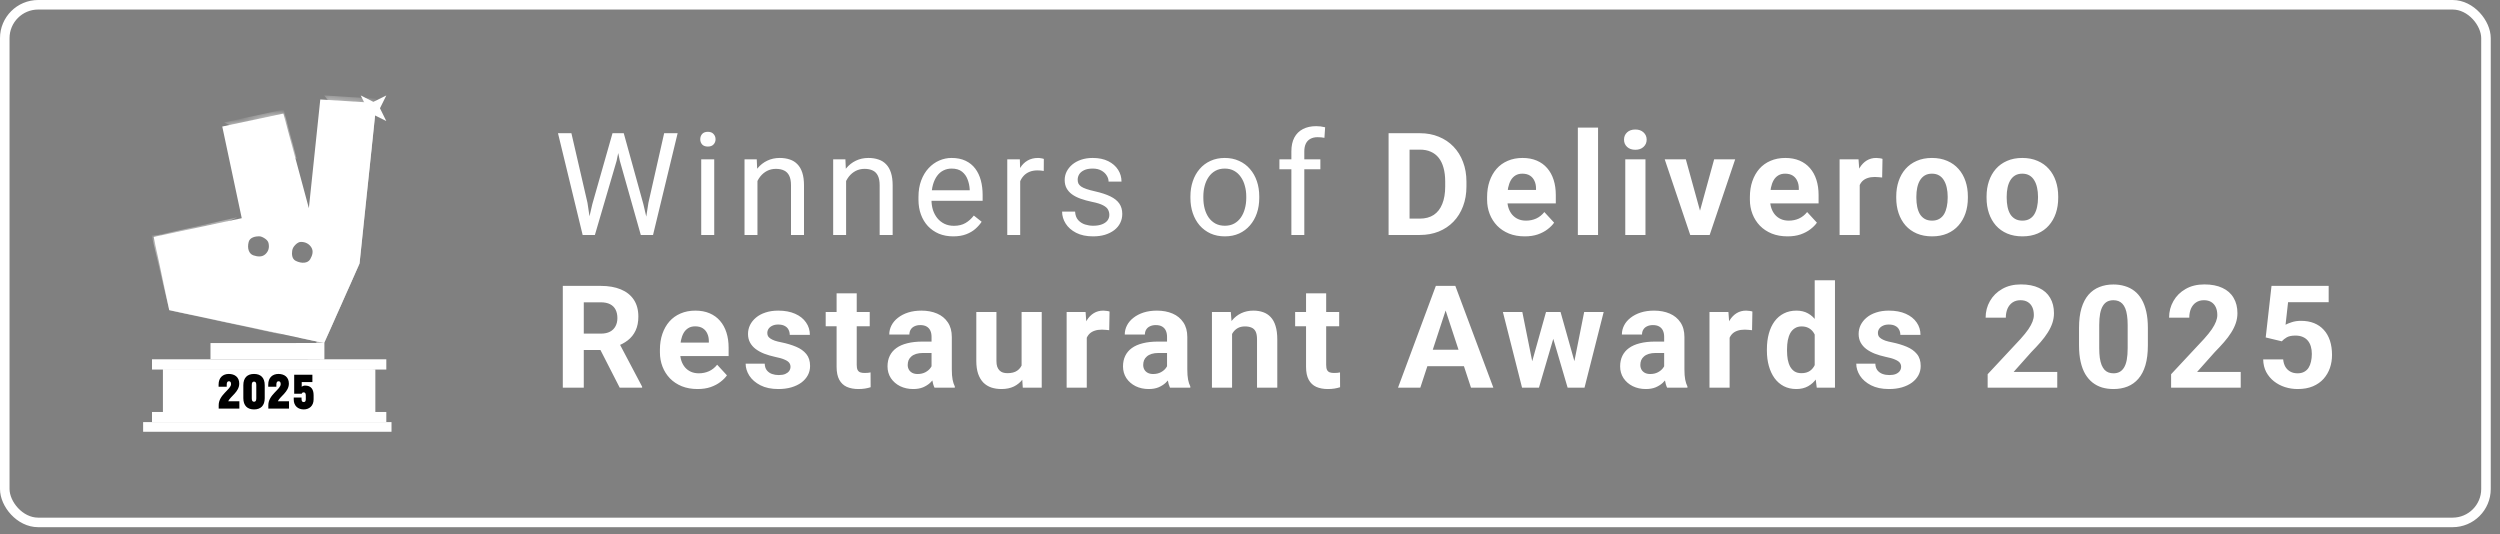 <svg width="262" height="56" viewBox="0 0 262 56" fill="none" xmlns="http://www.w3.org/2000/svg">
<rect x="0" y="0" width="262" height="56" fill="#808080" stroke="none"/>
<rect x="0.5" y="0.5" width="260.03" height="54.249" rx="3.5" stroke="white"/>
<path d="M22.059 35.953H33.972V37.655H22.059V35.953Z" fill="white"/>
<path d="M30.993 35.953H33.971V37.654H32.269L30.993 35.953Z" fill="white"/>
<path d="M33.12 35.953H33.972V37.654H33.546L33.12 35.953Z" fill="white"/>
<path d="M39.448 10.796L37.681 27.614L33.968 35.953L17.735 32.502L16.104 24.83L25.335 22.868L23.293 13.261L29.698 11.9L32.369 21.82L33.566 10.425L39.448 10.796ZM31.522 25.354C31.23 25.361 30.979 25.612 30.827 25.803C30.717 25.942 30.646 26.108 30.621 26.284C30.575 26.605 30.573 27.133 30.997 27.34C31.624 27.648 32.262 27.592 32.507 27.17C32.751 26.747 32.866 26.323 32.635 25.939C32.404 25.554 31.996 25.341 31.522 25.354ZM27.128 24.764C26.816 24.77 26.193 24.846 26.061 25.355C25.883 26.041 26.092 26.607 26.561 26.763C27.03 26.919 27.474 26.947 27.809 26.641C28.144 26.334 28.248 25.942 28.14 25.473C28.064 25.148 27.691 24.935 27.47 24.835C27.363 24.786 27.246 24.762 27.128 24.764Z" fill="white"/>
<mask id="mask0_1538_692" style="mask-type:alpha" maskUnits="userSpaceOnUse" x="16" y="10" width="24" height="26">
<path d="M39.447 10.796L37.68 27.614L33.967 35.953L17.734 32.503L16.102 24.83L25.334 22.868L23.292 13.261L29.697 11.9L32.367 21.82L33.565 10.425L39.447 10.796ZM31.521 25.354C31.229 25.361 30.977 25.612 30.826 25.803C30.716 25.942 30.645 26.108 30.621 26.284C30.574 26.605 30.572 27.133 30.995 27.34C31.623 27.648 32.261 27.592 32.506 27.169C32.749 26.746 32.865 26.323 32.634 25.939C32.403 25.554 31.995 25.341 31.521 25.354ZM27.127 24.764C26.814 24.77 26.192 24.846 26.06 25.355C25.882 26.041 26.091 26.607 26.56 26.763C27.029 26.919 27.473 26.947 27.808 26.641C28.143 26.334 28.247 25.942 28.139 25.473C28.063 25.148 27.689 24.935 27.469 24.835C27.362 24.786 27.245 24.762 27.127 24.764Z" fill="white"/>
</mask>
<g mask="url(#mask0_1538_692)">
<path opacity="0.8" d="M23.481 12.826C25.404 13.747 29.561 15.861 31.091 16.642L29.726 11.474L23.481 12.826ZM38.855 16.203L39.458 10.352L33.972 10L38.855 16.203ZM16.102 24.743L16.458 26.593L24.872 22.764L16.102 24.743Z" fill="white"/>
<path opacity="0.8" d="M18.447 31.779L29.717 35.102L17.738 32.52L15.89 24.679L16.88 24.599L18.447 31.779L18.447 31.779Z" fill="white"/>
<path d="M37.681 27.615L39.449 10.796L39.319 10.787L37.071 27.44L31.285 35.384L33.968 35.953L37.681 27.615Z" fill="white"/>
<path d="M37.68 27.615L33.121 35.953H33.968L37.68 27.615Z" fill="white"/>
</g>
<path d="M39.141 12.021L40.483 12.685L39.821 11.346L40.486 10.003L39.127 10.675L37.803 10L38.465 11.339L37.801 12.681L39.141 12.021Z" fill="white"/>
<path d="M40.486 38.728V37.654H15.93V38.729H40.486L40.486 38.728Z" fill="white"/>
<path d="M17.078 43.21V38.707H39.336V43.21H17.078Z" fill="white"/>
<path d="M17.078 43.21V38.707H39.336L25.679 41.456L17.078 43.21Z" fill="white"/>
<path d="M25.072 40.201C25.072 41.067 24.168 41.517 23.912 42.056H25.085V42.822H22.919V42.458C22.919 41.37 24.215 40.812 24.215 40.253C24.215 40.045 24.125 39.955 23.997 39.955C23.85 39.955 23.761 40.045 23.761 40.315V40.528H22.909V40.301C22.909 39.567 23.368 39.189 23.978 39.189C24.594 39.189 25.072 39.52 25.072 40.201ZM26.622 42.908C25.927 42.908 25.501 42.515 25.501 41.724V40.371C25.501 39.581 25.927 39.189 26.622 39.189C27.323 39.189 27.743 39.581 27.743 40.371V41.725C27.743 42.515 27.323 42.908 26.622 42.908ZM26.622 42.103C26.769 42.103 26.859 42.014 26.859 41.758V40.338C26.859 40.078 26.769 39.993 26.622 39.993C26.48 39.993 26.386 40.078 26.386 40.338V41.758C26.386 42.014 26.476 42.103 26.622 42.103ZM30.274 40.201C30.274 41.067 29.37 41.517 29.115 42.056H30.288V42.822H28.121V42.458C28.121 41.37 29.418 40.812 29.418 40.253C29.418 40.045 29.328 39.955 29.2 39.955C29.053 39.955 28.963 40.045 28.963 40.315V40.528H28.111V40.301C28.111 39.567 28.57 39.189 29.181 39.189C29.796 39.189 30.274 39.52 30.274 40.201ZM31.621 40.04V40.533C31.723 40.45 31.85 40.407 31.981 40.41C32.563 40.41 32.866 40.76 32.866 41.413V41.848C32.866 42.548 32.402 42.908 31.829 42.908C31.248 42.908 30.784 42.548 30.784 41.876V41.663H31.602V41.819C31.602 42.056 31.688 42.136 31.829 42.136C31.962 42.136 32.048 42.051 32.048 41.848V41.441C32.048 41.209 31.962 41.119 31.829 41.119C31.697 41.119 31.65 41.176 31.621 41.261H30.831V39.274H32.738V40.04H31.622H31.621Z" fill="black"/>
<path d="M40.486 44.249V43.175H15.93V44.249H40.486L40.486 44.249Z" fill="white"/>
<path d="M41.03 44.236H15V45.249H41.03V44.236Z" fill="white"/>
<path d="M62.073 21.402L64.19 13.961H65.215L64.622 16.854L62.344 24.625H61.326L62.073 21.402ZM59.883 13.961L61.568 21.256L62.073 24.625H61.062L58.477 13.961H59.883ZM67.955 21.248L69.603 13.961H71.016L68.438 24.625H67.427L67.955 21.248ZM65.369 13.961L67.427 21.402L68.174 24.625H67.156L64.959 16.854L64.358 13.961H65.369ZM74.851 16.7V24.625H73.488V16.7H74.851ZM73.386 14.598C73.386 14.378 73.452 14.193 73.584 14.041C73.72 13.89 73.92 13.814 74.184 13.814C74.443 13.814 74.641 13.89 74.777 14.041C74.919 14.193 74.99 14.378 74.99 14.598C74.99 14.808 74.919 14.989 74.777 15.14C74.641 15.286 74.443 15.36 74.184 15.36C73.92 15.36 73.72 15.286 73.584 15.14C73.452 14.989 73.386 14.808 73.386 14.598ZM79.381 18.392V24.625H78.026V16.7H79.308L79.381 18.392ZM79.059 20.362L78.495 20.34C78.499 19.798 78.58 19.297 78.736 18.839C78.893 18.375 79.112 17.972 79.395 17.63C79.679 17.288 80.016 17.025 80.406 16.839C80.802 16.649 81.239 16.553 81.717 16.553C82.108 16.553 82.46 16.607 82.772 16.715C83.085 16.817 83.351 16.983 83.57 17.213C83.795 17.442 83.966 17.74 84.083 18.106C84.2 18.468 84.259 18.909 84.259 19.432V24.625H82.897V19.417C82.897 19.002 82.835 18.67 82.713 18.421C82.591 18.167 82.413 17.984 82.179 17.872C81.944 17.755 81.656 17.696 81.314 17.696C80.978 17.696 80.67 17.767 80.392 17.908C80.118 18.05 79.881 18.245 79.681 18.494C79.486 18.743 79.332 19.029 79.22 19.351C79.112 19.669 79.059 20.006 79.059 20.362ZM88.672 18.392V24.625H87.317V16.7H88.599L88.672 18.392ZM88.35 20.362L87.786 20.34C87.79 19.798 87.871 19.297 88.027 18.839C88.184 18.375 88.403 17.972 88.686 17.63C88.97 17.288 89.307 17.025 89.697 16.839C90.093 16.649 90.53 16.553 91.008 16.553C91.399 16.553 91.751 16.607 92.063 16.715C92.376 16.817 92.642 16.983 92.861 17.213C93.086 17.442 93.257 17.74 93.374 18.106C93.491 18.468 93.55 18.909 93.55 19.432V24.625H92.188V19.417C92.188 19.002 92.126 18.67 92.004 18.421C91.882 18.167 91.704 17.984 91.47 17.872C91.235 17.755 90.947 17.696 90.606 17.696C90.269 17.696 89.961 17.767 89.683 17.908C89.409 18.05 89.172 18.245 88.972 18.494C88.777 18.743 88.623 19.029 88.511 19.351C88.403 19.669 88.35 20.006 88.35 20.362ZM99.897 24.771C99.345 24.771 98.844 24.678 98.395 24.493C97.951 24.302 97.567 24.036 97.245 23.695C96.928 23.353 96.684 22.947 96.513 22.479C96.342 22.01 96.256 21.497 96.256 20.941V20.633C96.256 19.988 96.352 19.415 96.542 18.912C96.732 18.404 96.991 17.974 97.318 17.623C97.645 17.271 98.017 17.005 98.432 16.824C98.847 16.644 99.276 16.553 99.721 16.553C100.287 16.553 100.775 16.651 101.186 16.846C101.601 17.042 101.94 17.315 102.204 17.667C102.467 18.013 102.663 18.424 102.79 18.897C102.917 19.366 102.98 19.879 102.98 20.435V21.043H97.062V19.937H101.625V19.835C101.605 19.483 101.532 19.141 101.405 18.809C101.283 18.477 101.088 18.204 100.819 17.989C100.551 17.774 100.185 17.667 99.721 17.667C99.413 17.667 99.13 17.733 98.871 17.864C98.612 17.991 98.39 18.182 98.205 18.436C98.019 18.69 97.875 19 97.772 19.366C97.67 19.732 97.619 20.154 97.619 20.633V20.941C97.619 21.317 97.67 21.671 97.772 22.003C97.88 22.33 98.034 22.618 98.234 22.867C98.439 23.116 98.686 23.311 98.974 23.453C99.267 23.594 99.599 23.665 99.97 23.665C100.448 23.665 100.854 23.568 101.186 23.372C101.518 23.177 101.808 22.916 102.057 22.589L102.877 23.24C102.707 23.499 102.489 23.746 102.226 23.98C101.962 24.215 101.637 24.405 101.251 24.552C100.871 24.698 100.419 24.771 99.897 24.771ZM106.917 17.945V24.625H105.562V16.7H106.88L106.917 17.945ZM109.393 16.656L109.385 17.916C109.273 17.891 109.166 17.877 109.063 17.872C108.965 17.862 108.853 17.857 108.726 17.857C108.414 17.857 108.138 17.906 107.898 18.004C107.659 18.101 107.457 18.238 107.291 18.414C107.125 18.59 106.993 18.799 106.895 19.044C106.802 19.283 106.741 19.547 106.712 19.835L106.331 20.054C106.331 19.576 106.377 19.127 106.47 18.707C106.568 18.287 106.717 17.916 106.917 17.593C107.117 17.266 107.371 17.012 107.679 16.832C107.991 16.646 108.362 16.553 108.792 16.553C108.89 16.553 109.002 16.566 109.129 16.59C109.256 16.61 109.344 16.631 109.393 16.656ZM116.259 22.523C116.259 22.327 116.215 22.147 116.127 21.981C116.044 21.81 115.871 21.656 115.607 21.519C115.349 21.378 114.958 21.256 114.436 21.153C113.996 21.06 113.598 20.95 113.242 20.823C112.89 20.697 112.59 20.543 112.341 20.362C112.097 20.181 111.909 19.969 111.777 19.725C111.645 19.481 111.579 19.195 111.579 18.868C111.579 18.555 111.647 18.26 111.784 17.982C111.926 17.703 112.124 17.457 112.377 17.242C112.636 17.027 112.946 16.859 113.308 16.736C113.669 16.614 114.072 16.553 114.516 16.553C115.151 16.553 115.693 16.666 116.142 16.89C116.591 17.115 116.936 17.415 117.175 17.791C117.414 18.162 117.534 18.575 117.534 19.029H116.179C116.179 18.809 116.113 18.597 115.981 18.392C115.854 18.182 115.666 18.009 115.417 17.872C115.173 17.735 114.873 17.667 114.516 17.667C114.14 17.667 113.835 17.725 113.601 17.843C113.371 17.955 113.203 18.099 113.095 18.275C112.993 18.45 112.941 18.636 112.941 18.831C112.941 18.978 112.966 19.11 113.015 19.227C113.068 19.339 113.161 19.444 113.293 19.542C113.425 19.634 113.61 19.722 113.85 19.805C114.089 19.888 114.394 19.971 114.765 20.054C115.415 20.201 115.949 20.377 116.369 20.582C116.789 20.787 117.102 21.038 117.307 21.336C117.512 21.634 117.614 21.995 117.614 22.42C117.614 22.767 117.541 23.084 117.395 23.372C117.253 23.66 117.045 23.909 116.772 24.119C116.503 24.324 116.181 24.485 115.805 24.603C115.434 24.715 115.017 24.771 114.553 24.771C113.854 24.771 113.264 24.647 112.78 24.398C112.297 24.149 111.931 23.826 111.682 23.431C111.433 23.035 111.308 22.618 111.308 22.178H112.67C112.69 22.549 112.797 22.845 112.993 23.065C113.188 23.279 113.427 23.433 113.71 23.526C113.994 23.614 114.274 23.658 114.553 23.658C114.924 23.658 115.234 23.609 115.483 23.511C115.737 23.414 115.93 23.279 116.062 23.109C116.193 22.938 116.259 22.742 116.259 22.523ZM124.756 20.75V20.582C124.756 20.01 124.839 19.481 125.005 18.992C125.171 18.499 125.41 18.072 125.723 17.711C126.035 17.344 126.414 17.061 126.858 16.861C127.302 16.656 127.8 16.553 128.352 16.553C128.909 16.553 129.409 16.656 129.854 16.861C130.303 17.061 130.684 17.344 130.996 17.711C131.313 18.072 131.555 18.499 131.721 18.992C131.887 19.481 131.97 20.01 131.97 20.582V20.75C131.97 21.322 131.887 21.851 131.721 22.34C131.555 22.828 131.313 23.255 130.996 23.621C130.684 23.983 130.305 24.266 129.861 24.471C129.421 24.671 128.923 24.771 128.367 24.771C127.81 24.771 127.31 24.671 126.865 24.471C126.421 24.266 126.04 23.983 125.723 23.621C125.41 23.255 125.171 22.828 125.005 22.34C124.839 21.851 124.756 21.322 124.756 20.75ZM126.111 20.582V20.75C126.111 21.146 126.157 21.519 126.25 21.871C126.343 22.218 126.482 22.525 126.667 22.794C126.858 23.062 127.095 23.275 127.378 23.431C127.661 23.582 127.991 23.658 128.367 23.658C128.738 23.658 129.062 23.582 129.341 23.431C129.624 23.275 129.858 23.062 130.044 22.794C130.229 22.525 130.369 22.218 130.461 21.871C130.559 21.519 130.608 21.146 130.608 20.75V20.582C130.608 20.191 130.559 19.822 130.461 19.476C130.369 19.124 130.227 18.814 130.037 18.546C129.851 18.272 129.617 18.057 129.333 17.901C129.055 17.745 128.728 17.667 128.352 17.667C127.981 17.667 127.654 17.745 127.371 17.901C127.092 18.057 126.858 18.272 126.667 18.546C126.482 18.814 126.343 19.124 126.25 19.476C126.157 19.822 126.111 20.191 126.111 20.582ZM136.691 24.625H135.336V15.865C135.336 15.294 135.438 14.813 135.644 14.422C135.854 14.027 136.154 13.729 136.544 13.528C136.935 13.323 137.399 13.221 137.936 13.221C138.092 13.221 138.249 13.231 138.405 13.25C138.566 13.27 138.722 13.299 138.874 13.338L138.8 14.444C138.698 14.42 138.581 14.402 138.449 14.393C138.322 14.383 138.195 14.378 138.068 14.378C137.78 14.378 137.531 14.437 137.321 14.554C137.116 14.666 136.959 14.832 136.852 15.052C136.745 15.272 136.691 15.543 136.691 15.865V24.625ZM138.375 16.7V17.74H134.083V16.7H138.375ZM148.798 24.625H146.477L146.491 22.911H148.798C149.375 22.911 149.86 22.781 150.256 22.523C150.651 22.259 150.949 21.876 151.149 21.373C151.354 20.87 151.457 20.262 151.457 19.549V19.029C151.457 18.482 151.398 18.001 151.281 17.586C151.169 17.171 151 16.822 150.776 16.539C150.551 16.256 150.275 16.043 149.948 15.902C149.621 15.755 149.245 15.682 148.82 15.682H146.433V13.961H148.82C149.533 13.961 150.185 14.083 150.776 14.327C151.372 14.566 151.887 14.91 152.321 15.36C152.756 15.809 153.09 16.346 153.325 16.971C153.564 17.591 153.684 18.282 153.684 19.044V19.549C153.684 20.306 153.564 20.997 153.325 21.622C153.09 22.247 152.756 22.784 152.321 23.233C151.892 23.677 151.376 24.022 150.776 24.266C150.18 24.505 149.521 24.625 148.798 24.625ZM147.722 13.961V24.625H145.524V13.961H147.722ZM159.796 24.771C159.181 24.771 158.629 24.674 158.141 24.478C157.652 24.278 157.237 24.002 156.896 23.651C156.559 23.299 156.3 22.891 156.119 22.427C155.938 21.959 155.848 21.461 155.848 20.933V20.64C155.848 20.04 155.934 19.49 156.104 18.992C156.275 18.494 156.52 18.062 156.837 17.696C157.159 17.33 157.55 17.049 158.009 16.854C158.468 16.654 158.985 16.553 159.562 16.553C160.123 16.553 160.621 16.646 161.056 16.832C161.49 17.017 161.854 17.281 162.147 17.623C162.445 17.965 162.669 18.375 162.821 18.853C162.972 19.327 163.048 19.854 163.048 20.435V21.314H156.749V19.908H160.975V19.747C160.975 19.454 160.921 19.193 160.814 18.963C160.711 18.729 160.555 18.543 160.345 18.406C160.135 18.27 159.867 18.201 159.54 18.201C159.261 18.201 159.022 18.262 158.822 18.384C158.622 18.506 158.458 18.677 158.331 18.897C158.209 19.117 158.116 19.376 158.053 19.674C157.994 19.966 157.965 20.289 157.965 20.64V20.933C157.965 21.251 158.009 21.544 158.097 21.812C158.189 22.081 158.319 22.313 158.485 22.508C158.656 22.703 158.861 22.855 159.1 22.962C159.344 23.07 159.62 23.123 159.928 23.123C160.309 23.123 160.663 23.05 160.99 22.904C161.322 22.752 161.607 22.525 161.847 22.222L162.872 23.336C162.706 23.575 162.479 23.804 162.191 24.024C161.908 24.244 161.566 24.424 161.166 24.566C160.765 24.703 160.309 24.771 159.796 24.771ZM167.476 13.375V24.625H165.359V13.375H167.476ZM172.445 16.7V24.625H170.329V16.7H172.445ZM170.197 14.634C170.197 14.327 170.304 14.073 170.519 13.873C170.734 13.672 171.022 13.572 171.383 13.572C171.74 13.572 172.025 13.672 172.24 13.873C172.46 14.073 172.57 14.327 172.57 14.634C172.57 14.942 172.46 15.196 172.24 15.396C172.025 15.596 171.74 15.697 171.383 15.697C171.022 15.697 170.734 15.596 170.519 15.396C170.304 15.196 170.197 14.942 170.197 14.634ZM177.884 23.087L179.642 16.7H181.846L179.173 24.625H177.84L177.884 23.087ZM176.675 16.7L178.44 23.094L178.477 24.625H177.137L174.463 16.7H176.675ZM187.336 24.771C186.721 24.771 186.169 24.674 185.681 24.478C185.192 24.278 184.777 24.002 184.436 23.651C184.099 23.299 183.84 22.891 183.659 22.427C183.479 21.959 183.388 21.461 183.388 20.933V20.64C183.388 20.04 183.474 19.49 183.645 18.992C183.815 18.494 184.06 18.062 184.377 17.696C184.699 17.33 185.09 17.049 185.549 16.854C186.008 16.654 186.525 16.553 187.102 16.553C187.663 16.553 188.161 16.646 188.596 16.832C189.03 17.017 189.394 17.281 189.687 17.623C189.985 17.965 190.209 18.375 190.361 18.853C190.512 19.327 190.588 19.854 190.588 20.435V21.314H184.289V19.908H188.515V19.747C188.515 19.454 188.461 19.193 188.354 18.963C188.251 18.729 188.095 18.543 187.885 18.406C187.675 18.27 187.407 18.201 187.08 18.201C186.801 18.201 186.562 18.262 186.362 18.384C186.162 18.506 185.998 18.677 185.871 18.897C185.749 19.117 185.656 19.376 185.593 19.674C185.534 19.966 185.505 20.289 185.505 20.64V20.933C185.505 21.251 185.549 21.544 185.637 21.812C185.729 22.081 185.859 22.313 186.025 22.508C186.196 22.703 186.401 22.855 186.64 22.962C186.884 23.07 187.16 23.123 187.468 23.123C187.849 23.123 188.203 23.05 188.53 22.904C188.862 22.752 189.147 22.525 189.387 22.222L190.412 23.336C190.246 23.575 190.019 23.804 189.731 24.024C189.448 24.244 189.106 24.424 188.706 24.566C188.305 24.703 187.849 24.771 187.336 24.771ZM194.898 18.428V24.625H192.789V16.7H194.774L194.898 18.428ZM197.286 16.649L197.25 18.604C197.147 18.59 197.022 18.577 196.876 18.568C196.734 18.553 196.605 18.546 196.488 18.546C196.19 18.546 195.931 18.585 195.711 18.663C195.497 18.736 195.316 18.846 195.169 18.992C195.028 19.139 194.92 19.317 194.847 19.527C194.779 19.737 194.74 19.976 194.73 20.245L194.305 20.113C194.305 19.6 194.356 19.129 194.459 18.699C194.562 18.265 194.71 17.886 194.906 17.564C195.106 17.242 195.35 16.993 195.638 16.817C195.926 16.641 196.256 16.553 196.627 16.553C196.744 16.553 196.864 16.563 196.986 16.583C197.108 16.597 197.208 16.619 197.286 16.649ZM198.726 20.743V20.589C198.726 20.008 198.809 19.473 198.975 18.985C199.141 18.492 199.382 18.065 199.7 17.703C200.017 17.342 200.408 17.061 200.872 16.861C201.335 16.656 201.868 16.553 202.468 16.553C203.069 16.553 203.604 16.656 204.072 16.861C204.541 17.061 204.934 17.342 205.251 17.703C205.574 18.065 205.818 18.492 205.984 18.985C206.15 19.473 206.233 20.008 206.233 20.589V20.743C206.233 21.319 206.15 21.854 205.984 22.347C205.818 22.835 205.574 23.262 205.251 23.629C204.934 23.99 204.543 24.271 204.08 24.471C203.616 24.671 203.083 24.771 202.483 24.771C201.882 24.771 201.348 24.671 200.879 24.471C200.415 24.271 200.022 23.99 199.7 23.629C199.382 23.262 199.141 22.835 198.975 22.347C198.809 21.854 198.726 21.319 198.726 20.743ZM200.835 20.589V20.743C200.835 21.075 200.864 21.385 200.923 21.673C200.981 21.961 201.074 22.215 201.201 22.435C201.333 22.65 201.504 22.818 201.714 22.94C201.924 23.062 202.18 23.123 202.483 23.123C202.776 23.123 203.027 23.062 203.237 22.94C203.447 22.818 203.616 22.65 203.743 22.435C203.87 22.215 203.962 21.961 204.021 21.673C204.084 21.385 204.116 21.075 204.116 20.743V20.589C204.116 20.267 204.084 19.964 204.021 19.681C203.962 19.393 203.867 19.139 203.735 18.919C203.608 18.695 203.44 18.519 203.23 18.392C203.02 18.265 202.766 18.201 202.468 18.201C202.17 18.201 201.917 18.265 201.707 18.392C201.501 18.519 201.333 18.695 201.201 18.919C201.074 19.139 200.981 19.393 200.923 19.681C200.864 19.964 200.835 20.267 200.835 20.589ZM208.192 20.743V20.589C208.192 20.008 208.275 19.473 208.441 18.985C208.607 18.492 208.849 18.065 209.167 17.703C209.484 17.342 209.875 17.061 210.338 16.861C210.802 16.656 211.334 16.553 211.935 16.553C212.536 16.553 213.07 16.656 213.539 16.861C214.008 17.061 214.401 17.342 214.718 17.703C215.041 18.065 215.285 18.492 215.451 18.985C215.617 19.473 215.7 20.008 215.7 20.589V20.743C215.7 21.319 215.617 21.854 215.451 22.347C215.285 22.835 215.041 23.262 214.718 23.629C214.401 23.99 214.01 24.271 213.546 24.471C213.083 24.671 212.55 24.771 211.95 24.771C211.349 24.771 210.814 24.671 210.346 24.471C209.882 24.271 209.489 23.99 209.167 23.629C208.849 23.262 208.607 22.835 208.441 22.347C208.275 21.854 208.192 21.319 208.192 20.743ZM210.302 20.589V20.743C210.302 21.075 210.331 21.385 210.39 21.673C210.448 21.961 210.541 22.215 210.668 22.435C210.8 22.65 210.971 22.818 211.181 22.94C211.391 23.062 211.647 23.123 211.95 23.123C212.243 23.123 212.494 23.062 212.704 22.94C212.914 22.818 213.083 22.65 213.209 22.435C213.336 22.215 213.429 21.961 213.488 21.673C213.551 21.385 213.583 21.075 213.583 20.743V20.589C213.583 20.267 213.551 19.964 213.488 19.681C213.429 19.393 213.334 19.139 213.202 18.919C213.075 18.695 212.907 18.519 212.697 18.392C212.487 18.265 212.233 18.201 211.935 18.201C211.637 18.201 211.383 18.265 211.173 18.392C210.968 18.519 210.8 18.695 210.668 18.919C210.541 19.139 210.448 19.393 210.39 19.681C210.331 19.964 210.302 20.267 210.302 20.589ZM58.982 29.961H62.959C63.775 29.961 64.476 30.083 65.061 30.327C65.652 30.571 66.106 30.932 66.424 31.411C66.741 31.889 66.9 32.478 66.9 33.176C66.9 33.747 66.802 34.238 66.607 34.648C66.416 35.053 66.145 35.393 65.794 35.666C65.447 35.935 65.04 36.15 64.571 36.311L63.875 36.677H60.418L60.403 34.963H62.974C63.36 34.963 63.68 34.895 63.934 34.758C64.188 34.621 64.378 34.431 64.505 34.187C64.637 33.943 64.703 33.659 64.703 33.337C64.703 32.995 64.639 32.7 64.512 32.451C64.385 32.202 64.192 32.011 63.934 31.88C63.675 31.748 63.35 31.682 62.959 31.682H61.18V40.625H58.982V29.961ZM64.944 40.625L62.513 35.871L64.835 35.857L67.295 40.522V40.625H64.944ZM73.107 40.771C72.492 40.771 71.94 40.673 71.452 40.478C70.964 40.278 70.549 40.002 70.207 39.651C69.87 39.299 69.611 38.891 69.431 38.427C69.25 37.959 69.16 37.461 69.16 36.933V36.64C69.16 36.04 69.245 35.49 69.416 34.992C69.587 34.494 69.831 34.062 70.148 33.696C70.471 33.33 70.861 33.049 71.32 32.854C71.779 32.654 72.297 32.553 72.873 32.553C73.435 32.553 73.933 32.646 74.367 32.832C74.802 33.017 75.165 33.281 75.459 33.623C75.756 33.965 75.981 34.375 76.132 34.853C76.284 35.327 76.359 35.854 76.359 36.435V37.314H70.061V35.908H74.287V35.747C74.287 35.454 74.233 35.193 74.126 34.963C74.023 34.729 73.867 34.543 73.657 34.406C73.447 34.27 73.178 34.201 72.851 34.201C72.573 34.201 72.334 34.262 72.133 34.385C71.933 34.507 71.769 34.677 71.643 34.897C71.52 35.117 71.428 35.376 71.364 35.673C71.306 35.967 71.276 36.289 71.276 36.64V36.933C71.276 37.251 71.32 37.544 71.408 37.812C71.501 38.081 71.63 38.313 71.796 38.508C71.967 38.703 72.172 38.855 72.412 38.962C72.656 39.069 72.932 39.123 73.239 39.123C73.62 39.123 73.974 39.05 74.301 38.904C74.633 38.752 74.919 38.525 75.158 38.222L76.184 39.336C76.018 39.575 75.79 39.804 75.502 40.024C75.219 40.244 74.877 40.425 74.477 40.566C74.077 40.703 73.62 40.771 73.107 40.771ZM82.845 38.435C82.845 38.283 82.801 38.147 82.713 38.025C82.626 37.903 82.462 37.79 82.223 37.688C81.988 37.58 81.649 37.483 81.205 37.395C80.804 37.307 80.431 37.197 80.084 37.065C79.742 36.928 79.444 36.765 79.19 36.574C78.941 36.384 78.746 36.159 78.605 35.901C78.463 35.637 78.392 35.337 78.392 35C78.392 34.668 78.463 34.355 78.605 34.062C78.751 33.769 78.959 33.51 79.227 33.286C79.501 33.056 79.832 32.878 80.223 32.751C80.619 32.619 81.063 32.553 81.556 32.553C82.245 32.553 82.835 32.663 83.329 32.883C83.827 33.103 84.207 33.406 84.471 33.791C84.74 34.172 84.874 34.607 84.874 35.095H82.765C82.765 34.89 82.721 34.707 82.633 34.546C82.55 34.38 82.418 34.25 82.237 34.157C82.061 34.06 81.832 34.011 81.549 34.011C81.314 34.011 81.112 34.052 80.941 34.135C80.77 34.214 80.638 34.321 80.545 34.458C80.457 34.59 80.414 34.736 80.414 34.897C80.414 35.019 80.438 35.129 80.487 35.227C80.54 35.319 80.626 35.405 80.743 35.483C80.86 35.561 81.012 35.635 81.197 35.703C81.388 35.766 81.622 35.825 81.9 35.879C82.472 35.996 82.982 36.15 83.431 36.34C83.88 36.526 84.237 36.779 84.501 37.102C84.764 37.419 84.896 37.837 84.896 38.354C84.896 38.706 84.818 39.028 84.662 39.321C84.505 39.614 84.281 39.87 83.988 40.09C83.695 40.305 83.343 40.473 82.933 40.595C82.528 40.713 82.071 40.771 81.564 40.771C80.826 40.771 80.201 40.639 79.689 40.376C79.181 40.112 78.795 39.778 78.531 39.372C78.272 38.962 78.143 38.542 78.143 38.112H80.143C80.152 38.401 80.226 38.633 80.362 38.808C80.504 38.984 80.682 39.111 80.897 39.189C81.117 39.267 81.353 39.306 81.607 39.306C81.881 39.306 82.108 39.27 82.289 39.197C82.469 39.118 82.606 39.016 82.699 38.889C82.796 38.757 82.845 38.606 82.845 38.435ZM91.147 32.7V34.194H86.533V32.7H91.147ZM87.676 30.744H89.785V38.237C89.785 38.467 89.814 38.642 89.873 38.764C89.936 38.886 90.029 38.972 90.151 39.021C90.273 39.065 90.427 39.087 90.613 39.087C90.745 39.087 90.862 39.082 90.964 39.072C91.072 39.057 91.162 39.043 91.235 39.028L91.243 40.581C91.062 40.639 90.867 40.686 90.657 40.72C90.447 40.754 90.215 40.771 89.961 40.771C89.497 40.771 89.092 40.696 88.745 40.544C88.403 40.388 88.14 40.139 87.954 39.797C87.769 39.455 87.676 39.006 87.676 38.449V30.744ZM97.626 38.838V35.307C97.626 35.053 97.585 34.836 97.501 34.656C97.418 34.47 97.289 34.326 97.113 34.223C96.942 34.121 96.72 34.069 96.447 34.069C96.212 34.069 96.01 34.111 95.839 34.194C95.668 34.272 95.536 34.387 95.443 34.538C95.351 34.685 95.304 34.858 95.304 35.058H93.195C93.195 34.721 93.273 34.402 93.429 34.099C93.585 33.796 93.812 33.53 94.11 33.3C94.408 33.066 94.762 32.883 95.172 32.751C95.587 32.619 96.051 32.553 96.564 32.553C97.179 32.553 97.726 32.656 98.205 32.861C98.683 33.066 99.059 33.374 99.332 33.784C99.611 34.194 99.75 34.707 99.75 35.322V38.713C99.75 39.148 99.777 39.504 99.831 39.782C99.884 40.056 99.962 40.295 100.065 40.5V40.625H97.934C97.831 40.41 97.753 40.141 97.699 39.819C97.65 39.492 97.626 39.165 97.626 38.838ZM97.904 35.798L97.919 36.992H96.74C96.461 36.992 96.22 37.024 96.015 37.087C95.81 37.151 95.641 37.241 95.509 37.358C95.377 37.47 95.28 37.602 95.216 37.754C95.158 37.905 95.128 38.071 95.128 38.252C95.128 38.432 95.17 38.596 95.253 38.742C95.336 38.884 95.456 38.996 95.612 39.079C95.768 39.157 95.951 39.197 96.161 39.197C96.478 39.197 96.754 39.133 96.989 39.006C97.223 38.879 97.404 38.723 97.531 38.537C97.663 38.352 97.731 38.176 97.736 38.01L98.293 38.904C98.214 39.104 98.107 39.311 97.97 39.526C97.838 39.741 97.67 39.944 97.465 40.134C97.26 40.319 97.013 40.473 96.725 40.595C96.437 40.713 96.095 40.771 95.7 40.771C95.197 40.771 94.74 40.671 94.33 40.471C93.925 40.266 93.603 39.985 93.363 39.629C93.129 39.267 93.012 38.857 93.012 38.398C93.012 37.983 93.09 37.614 93.246 37.292C93.402 36.97 93.632 36.699 93.935 36.479C94.242 36.255 94.626 36.086 95.085 35.974C95.543 35.857 96.076 35.798 96.681 35.798H97.904ZM107.063 38.728V32.7H109.173V40.625H107.188L107.063 38.728ZM107.298 37.102L107.92 37.087C107.92 37.614 107.859 38.105 107.737 38.559C107.615 39.008 107.432 39.399 107.188 39.731C106.944 40.058 106.636 40.315 106.265 40.5C105.894 40.681 105.457 40.771 104.954 40.771C104.568 40.771 104.212 40.718 103.885 40.61C103.562 40.498 103.284 40.324 103.05 40.09C102.82 39.851 102.64 39.546 102.508 39.175C102.381 38.798 102.317 38.347 102.317 37.819V32.7H104.427V37.834C104.427 38.069 104.454 38.266 104.507 38.427C104.566 38.589 104.646 38.72 104.749 38.823C104.852 38.925 104.971 38.999 105.108 39.043C105.25 39.087 105.406 39.109 105.577 39.109C106.011 39.109 106.353 39.021 106.602 38.845C106.856 38.669 107.034 38.43 107.137 38.127C107.244 37.819 107.298 37.478 107.298 37.102ZM113.894 34.428V40.625H111.784V32.7H113.769L113.894 34.428ZM116.281 32.649L116.245 34.604C116.142 34.59 116.018 34.577 115.871 34.568C115.729 34.553 115.6 34.546 115.483 34.546C115.185 34.546 114.926 34.585 114.707 34.663C114.492 34.736 114.311 34.846 114.165 34.992C114.023 35.139 113.916 35.317 113.842 35.527C113.774 35.737 113.735 35.976 113.725 36.245L113.3 36.113C113.3 35.6 113.352 35.129 113.454 34.699C113.557 34.265 113.706 33.886 113.901 33.564C114.101 33.242 114.345 32.993 114.633 32.817C114.921 32.641 115.251 32.553 115.622 32.553C115.739 32.553 115.859 32.563 115.981 32.583C116.103 32.597 116.203 32.619 116.281 32.649ZM122.306 38.838V35.307C122.306 35.053 122.264 34.836 122.181 34.656C122.098 34.47 121.969 34.326 121.793 34.223C121.622 34.121 121.4 34.069 121.126 34.069C120.892 34.069 120.689 34.111 120.519 34.194C120.348 34.272 120.216 34.387 120.123 34.538C120.03 34.685 119.984 34.858 119.984 35.058H117.875C117.875 34.721 117.953 34.402 118.109 34.099C118.265 33.796 118.492 33.53 118.79 33.3C119.088 33.066 119.442 32.883 119.852 32.751C120.267 32.619 120.731 32.553 121.244 32.553C121.859 32.553 122.406 32.656 122.884 32.861C123.363 33.066 123.739 33.374 124.012 33.784C124.291 34.194 124.43 34.707 124.43 35.322V38.713C124.43 39.148 124.457 39.504 124.51 39.782C124.564 40.056 124.642 40.295 124.745 40.5V40.625H122.613C122.511 40.41 122.433 40.141 122.379 39.819C122.33 39.492 122.306 39.165 122.306 38.838ZM122.584 35.798L122.599 36.992H121.419C121.141 36.992 120.899 37.024 120.694 37.087C120.489 37.151 120.321 37.241 120.189 37.358C120.057 37.47 119.959 37.602 119.896 37.754C119.837 37.905 119.808 38.071 119.808 38.252C119.808 38.432 119.85 38.596 119.933 38.742C120.016 38.884 120.135 38.996 120.292 39.079C120.448 39.157 120.631 39.197 120.841 39.197C121.158 39.197 121.434 39.133 121.668 39.006C121.903 38.879 122.083 38.723 122.21 38.537C122.342 38.352 122.411 38.176 122.416 38.01L122.972 38.904C122.894 39.104 122.787 39.311 122.65 39.526C122.518 39.741 122.35 39.944 122.145 40.134C121.939 40.319 121.693 40.473 121.405 40.595C121.117 40.713 120.775 40.771 120.379 40.771C119.876 40.771 119.42 40.671 119.01 40.471C118.604 40.266 118.282 39.985 118.043 39.629C117.809 39.267 117.691 38.857 117.691 38.398C117.691 37.983 117.77 37.614 117.926 37.292C118.082 36.97 118.312 36.699 118.614 36.479C118.922 36.255 119.305 36.086 119.764 35.974C120.223 35.857 120.755 35.798 121.361 35.798H122.584ZM129.121 34.392V40.625H127.012V32.7H128.989L129.121 34.392ZM128.813 36.384H128.242C128.242 35.798 128.318 35.271 128.469 34.802C128.621 34.328 128.833 33.925 129.106 33.593C129.38 33.257 129.705 33 130.081 32.824C130.461 32.644 130.886 32.553 131.355 32.553C131.726 32.553 132.065 32.607 132.373 32.715C132.681 32.822 132.944 32.993 133.164 33.227C133.389 33.462 133.56 33.772 133.677 34.157C133.799 34.543 133.86 35.014 133.86 35.571V40.625H131.736V35.564C131.736 35.212 131.687 34.939 131.589 34.743C131.492 34.548 131.348 34.411 131.157 34.333C130.972 34.25 130.742 34.209 130.469 34.209C130.186 34.209 129.939 34.265 129.729 34.377C129.524 34.489 129.353 34.646 129.216 34.846C129.084 35.041 128.984 35.271 128.916 35.534C128.848 35.798 128.813 36.081 128.813 36.384ZM140.346 32.7V34.194H135.731V32.7H140.346ZM136.874 30.744H138.983V38.237C138.983 38.467 139.013 38.642 139.071 38.764C139.135 38.886 139.228 38.972 139.35 39.021C139.472 39.065 139.625 39.087 139.811 39.087C139.943 39.087 140.06 39.082 140.163 39.072C140.27 39.057 140.36 39.043 140.434 39.028L140.441 40.581C140.26 40.639 140.065 40.686 139.855 40.72C139.645 40.754 139.413 40.771 139.159 40.771C138.695 40.771 138.29 40.696 137.943 40.544C137.602 40.388 137.338 40.139 137.152 39.797C136.967 39.455 136.874 39.006 136.874 38.449V30.744ZM151.75 31.784L148.85 40.625H146.513L150.476 29.961H151.962L151.75 31.784ZM154.16 40.625L151.252 31.784L151.018 29.961H152.519L156.503 40.625H154.16ZM154.028 36.655V38.376H148.396V36.655H154.028ZM160.375 38.574L162.022 32.7H163.363L162.931 35.007L161.283 40.625H160.162L160.375 38.574ZM159.54 32.7L160.719 38.567L160.829 40.625H159.51L157.503 32.7H159.54ZM164.872 38.471L166.021 32.7H168.065L166.058 40.625H164.747L164.872 38.471ZM163.546 32.7L165.187 38.53L165.414 40.625H164.286L162.638 35.014L162.22 32.7H163.546ZM174.404 38.838V35.307C174.404 35.053 174.363 34.836 174.28 34.656C174.197 34.47 174.067 34.326 173.892 34.223C173.721 34.121 173.499 34.069 173.225 34.069C172.991 34.069 172.788 34.111 172.617 34.194C172.446 34.272 172.314 34.387 172.222 34.538C172.129 34.685 172.083 34.858 172.083 35.058H169.973C169.973 34.721 170.051 34.402 170.208 34.099C170.364 33.796 170.591 33.53 170.889 33.3C171.187 33.066 171.541 32.883 171.951 32.751C172.366 32.619 172.83 32.553 173.342 32.553C173.958 32.553 174.504 32.656 174.983 32.861C175.461 33.066 175.837 33.374 176.111 33.784C176.389 34.194 176.528 34.707 176.528 35.322V38.713C176.528 39.148 176.555 39.504 176.609 39.782C176.663 40.056 176.741 40.295 176.843 40.5V40.625H174.712C174.609 40.41 174.531 40.141 174.478 39.819C174.429 39.492 174.404 39.165 174.404 38.838ZM174.683 35.798L174.697 36.992H173.518C173.24 36.992 172.998 37.024 172.793 37.087C172.588 37.151 172.419 37.241 172.288 37.358C172.156 37.47 172.058 37.602 171.995 37.754C171.936 37.905 171.907 38.071 171.907 38.252C171.907 38.432 171.948 38.596 172.031 38.742C172.114 38.884 172.234 38.996 172.39 39.079C172.546 39.157 172.729 39.197 172.939 39.197C173.257 39.197 173.533 39.133 173.767 39.006C174.001 38.879 174.182 38.723 174.309 38.537C174.441 38.352 174.509 38.176 174.514 38.01L175.071 38.904C174.993 39.104 174.885 39.311 174.749 39.526C174.617 39.741 174.448 39.944 174.243 40.134C174.038 40.319 173.792 40.473 173.503 40.595C173.215 40.713 172.874 40.771 172.478 40.771C171.975 40.771 171.519 40.671 171.108 40.471C170.703 40.266 170.381 39.985 170.142 39.629C169.907 39.267 169.79 38.857 169.79 38.398C169.79 37.983 169.868 37.614 170.024 37.292C170.181 36.97 170.41 36.699 170.713 36.479C171.021 36.255 171.404 36.086 171.863 35.974C172.322 35.857 172.854 35.798 173.459 35.798H174.683ZM181.264 34.428V40.625H179.154V32.7H181.139L181.264 34.428ZM183.651 32.649L183.615 34.604C183.512 34.59 183.388 34.577 183.241 34.568C183.1 34.553 182.97 34.546 182.853 34.546C182.555 34.546 182.296 34.585 182.077 34.663C181.862 34.736 181.681 34.846 181.535 34.992C181.393 35.139 181.286 35.317 181.212 35.527C181.144 35.737 181.105 35.976 181.095 36.245L180.67 36.113C180.67 35.6 180.722 35.129 180.824 34.699C180.927 34.265 181.076 33.886 181.271 33.564C181.471 33.242 181.715 32.993 182.003 32.817C182.292 32.641 182.621 32.553 182.992 32.553C183.109 32.553 183.229 32.563 183.351 32.583C183.473 32.597 183.573 32.619 183.651 32.649ZM190.181 38.896V29.375H192.305V40.625H190.394L190.181 38.896ZM185.171 36.758V36.604C185.171 35.998 185.24 35.449 185.376 34.956C185.513 34.458 185.713 34.031 185.977 33.674C186.241 33.318 186.565 33.042 186.951 32.846C187.337 32.651 187.776 32.553 188.27 32.553C188.733 32.553 189.139 32.651 189.485 32.846C189.837 33.042 190.135 33.32 190.379 33.681C190.628 34.038 190.828 34.46 190.979 34.948C191.131 35.432 191.241 35.962 191.309 36.538V36.875C191.241 37.426 191.131 37.939 190.979 38.413C190.828 38.886 190.628 39.301 190.379 39.658C190.135 40.01 189.837 40.283 189.485 40.478C189.134 40.673 188.724 40.771 188.255 40.771C187.762 40.771 187.322 40.671 186.937 40.471C186.556 40.271 186.233 39.99 185.97 39.629C185.711 39.267 185.513 38.843 185.376 38.354C185.24 37.866 185.171 37.334 185.171 36.758ZM187.281 36.604V36.758C187.281 37.085 187.305 37.39 187.354 37.673C187.408 37.956 187.493 38.208 187.61 38.427C187.732 38.642 187.889 38.811 188.079 38.933C188.274 39.05 188.511 39.109 188.79 39.109C189.151 39.109 189.449 39.028 189.683 38.867C189.917 38.701 190.096 38.474 190.218 38.186C190.345 37.898 190.418 37.566 190.438 37.19V36.23C190.423 35.922 190.379 35.647 190.306 35.403C190.237 35.154 190.135 34.941 189.998 34.765C189.866 34.59 189.7 34.453 189.5 34.355C189.305 34.258 189.073 34.209 188.804 34.209C188.531 34.209 188.296 34.272 188.101 34.399C187.906 34.521 187.747 34.69 187.625 34.904C187.508 35.119 187.42 35.373 187.361 35.666C187.308 35.954 187.281 36.267 187.281 36.604ZM199.238 38.435C199.238 38.283 199.194 38.147 199.106 38.025C199.018 37.903 198.854 37.79 198.615 37.688C198.381 37.58 198.042 37.483 197.597 37.395C197.197 37.307 196.823 37.197 196.477 37.065C196.135 36.928 195.837 36.765 195.583 36.574C195.334 36.384 195.139 36.159 194.997 35.901C194.855 35.637 194.785 35.337 194.785 35C194.785 34.668 194.855 34.355 194.997 34.062C195.144 33.769 195.351 33.51 195.62 33.286C195.893 33.056 196.225 32.878 196.616 32.751C197.011 32.619 197.456 32.553 197.949 32.553C198.637 32.553 199.228 32.663 199.721 32.883C200.219 33.103 200.6 33.406 200.864 33.791C201.132 34.172 201.267 34.607 201.267 35.095H199.157C199.157 34.89 199.113 34.707 199.025 34.546C198.942 34.38 198.811 34.25 198.63 34.157C198.454 34.06 198.225 34.011 197.941 34.011C197.707 34.011 197.504 34.052 197.333 34.135C197.163 34.214 197.031 34.321 196.938 34.458C196.85 34.59 196.806 34.736 196.806 34.897C196.806 35.019 196.831 35.129 196.879 35.227C196.933 35.319 197.019 35.405 197.136 35.483C197.253 35.561 197.404 35.635 197.59 35.703C197.78 35.766 198.015 35.825 198.293 35.879C198.864 35.996 199.375 36.15 199.824 36.34C200.273 36.526 200.629 36.779 200.893 37.102C201.157 37.419 201.289 37.837 201.289 38.354C201.289 38.706 201.21 39.028 201.054 39.321C200.898 39.614 200.673 39.87 200.38 40.09C200.087 40.305 199.736 40.473 199.326 40.595C198.92 40.713 198.464 40.771 197.956 40.771C197.219 40.771 196.594 40.639 196.081 40.376C195.573 40.112 195.188 39.778 194.924 39.372C194.665 38.962 194.536 38.542 194.536 38.112H196.535C196.545 38.401 196.618 38.633 196.755 38.808C196.896 38.984 197.075 39.111 197.29 39.189C197.509 39.267 197.746 39.306 198 39.306C198.273 39.306 198.5 39.27 198.681 39.197C198.862 39.118 198.999 39.016 199.091 38.889C199.189 38.757 199.238 38.606 199.238 38.435ZM215.601 38.977V40.625H208.306V39.218L211.755 35.52C212.102 35.134 212.375 34.795 212.576 34.502C212.776 34.204 212.92 33.938 213.008 33.703C213.101 33.464 213.147 33.237 213.147 33.022C213.147 32.7 213.093 32.424 212.986 32.194C212.878 31.96 212.72 31.779 212.51 31.652C212.305 31.526 212.051 31.462 211.748 31.462C211.426 31.462 211.147 31.54 210.913 31.697C210.684 31.853 210.508 32.07 210.386 32.348C210.269 32.627 210.21 32.942 210.21 33.293H208.093C208.093 32.658 208.245 32.077 208.547 31.55C208.85 31.018 209.277 30.595 209.829 30.283C210.381 29.965 211.035 29.807 211.792 29.807C212.539 29.807 213.169 29.929 213.682 30.173C214.199 30.412 214.59 30.759 214.854 31.213C215.122 31.662 215.256 32.199 215.256 32.824C215.256 33.176 215.2 33.52 215.088 33.857C214.976 34.189 214.814 34.521 214.604 34.853C214.399 35.18 214.15 35.512 213.857 35.849C213.564 36.186 213.24 36.535 212.883 36.897L211.03 38.977H215.601ZM225.097 34.355V36.201C225.097 37.002 225.011 37.693 224.84 38.274C224.669 38.85 224.423 39.323 224.101 39.694C223.783 40.061 223.405 40.332 222.965 40.508C222.526 40.683 222.038 40.771 221.5 40.771C221.071 40.771 220.67 40.718 220.299 40.61C219.928 40.498 219.594 40.324 219.296 40.09C219.003 39.856 218.749 39.56 218.534 39.204C218.324 38.843 218.163 38.413 218.051 37.915C217.938 37.417 217.882 36.845 217.882 36.201V34.355C217.882 33.554 217.968 32.868 218.139 32.297C218.314 31.721 218.561 31.25 218.878 30.884C219.201 30.517 219.582 30.249 220.021 30.078C220.46 29.902 220.949 29.814 221.486 29.814C221.916 29.814 222.313 29.87 222.68 29.983C223.051 30.09 223.385 30.259 223.683 30.488C223.981 30.718 224.235 31.013 224.445 31.374C224.655 31.731 224.816 32.158 224.928 32.656C225.041 33.149 225.097 33.715 225.097 34.355ZM222.98 36.479V34.069C222.98 33.684 222.958 33.347 222.914 33.059C222.875 32.771 222.814 32.527 222.731 32.326C222.648 32.121 222.545 31.955 222.423 31.828C222.301 31.701 222.162 31.609 222.006 31.55C221.85 31.491 221.676 31.462 221.486 31.462C221.247 31.462 221.034 31.509 220.849 31.601C220.668 31.694 220.514 31.843 220.387 32.048C220.26 32.248 220.163 32.517 220.094 32.854C220.031 33.186 219.999 33.591 219.999 34.069V36.479C219.999 36.865 220.019 37.204 220.058 37.497C220.102 37.79 220.165 38.042 220.248 38.252C220.336 38.457 220.438 38.625 220.556 38.757C220.678 38.884 220.817 38.977 220.973 39.035C221.134 39.094 221.31 39.123 221.5 39.123C221.735 39.123 221.942 39.077 222.123 38.984C222.309 38.886 222.465 38.735 222.592 38.53C222.724 38.32 222.821 38.047 222.885 37.71C222.948 37.373 222.98 36.963 222.98 36.479ZM234.827 38.977V40.625H227.532V39.218L230.982 35.52C231.329 35.134 231.602 34.795 231.802 34.502C232.002 34.204 232.146 33.938 232.234 33.703C232.327 33.464 232.374 33.237 232.374 33.022C232.374 32.7 232.32 32.424 232.212 32.194C232.105 31.96 231.946 31.779 231.736 31.652C231.531 31.526 231.277 31.462 230.975 31.462C230.652 31.462 230.374 31.54 230.14 31.697C229.91 31.853 229.734 32.07 229.612 32.348C229.495 32.627 229.437 32.942 229.437 33.293H227.32C227.32 32.658 227.471 32.077 227.774 31.55C228.077 31.018 228.504 30.595 229.056 30.283C229.607 29.965 230.262 29.807 231.019 29.807C231.766 29.807 232.396 29.929 232.908 30.173C233.426 30.412 233.816 30.759 234.08 31.213C234.349 31.662 234.483 32.199 234.483 32.824C234.483 33.176 234.427 33.52 234.314 33.857C234.202 34.189 234.041 34.521 233.831 34.853C233.626 35.18 233.377 35.512 233.084 35.849C232.791 36.186 232.466 36.535 232.11 36.897L230.257 38.977H234.827ZM239.13 35.769L237.446 35.366L238.054 29.961H244.045V31.667H239.79L239.526 34.033C239.667 33.95 239.882 33.862 240.17 33.769C240.458 33.672 240.781 33.623 241.137 33.623C241.655 33.623 242.114 33.703 242.514 33.864C242.915 34.026 243.254 34.26 243.532 34.568C243.815 34.875 244.03 35.251 244.177 35.696C244.323 36.14 244.396 36.643 244.396 37.204C244.396 37.678 244.323 38.13 244.177 38.559C244.03 38.984 243.808 39.365 243.51 39.702C243.212 40.034 242.839 40.295 242.39 40.486C241.94 40.676 241.408 40.771 240.793 40.771C240.334 40.771 239.89 40.703 239.46 40.566C239.035 40.429 238.652 40.227 238.31 39.958C237.973 39.69 237.702 39.365 237.497 38.984C237.297 38.598 237.192 38.159 237.182 37.666H239.277C239.306 37.968 239.384 38.23 239.511 38.449C239.643 38.664 239.816 38.83 240.031 38.947C240.246 39.065 240.498 39.123 240.786 39.123C241.054 39.123 241.284 39.072 241.474 38.969C241.665 38.867 241.818 38.725 241.936 38.545C242.053 38.359 242.138 38.144 242.192 37.9C242.25 37.651 242.28 37.383 242.28 37.094C242.28 36.806 242.246 36.545 242.177 36.311C242.109 36.076 242.004 35.874 241.862 35.703C241.721 35.532 241.54 35.4 241.32 35.307C241.105 35.215 240.854 35.168 240.566 35.168C240.175 35.168 239.873 35.229 239.658 35.351C239.448 35.473 239.272 35.612 239.13 35.769Z" fill="white"/>
</svg>

